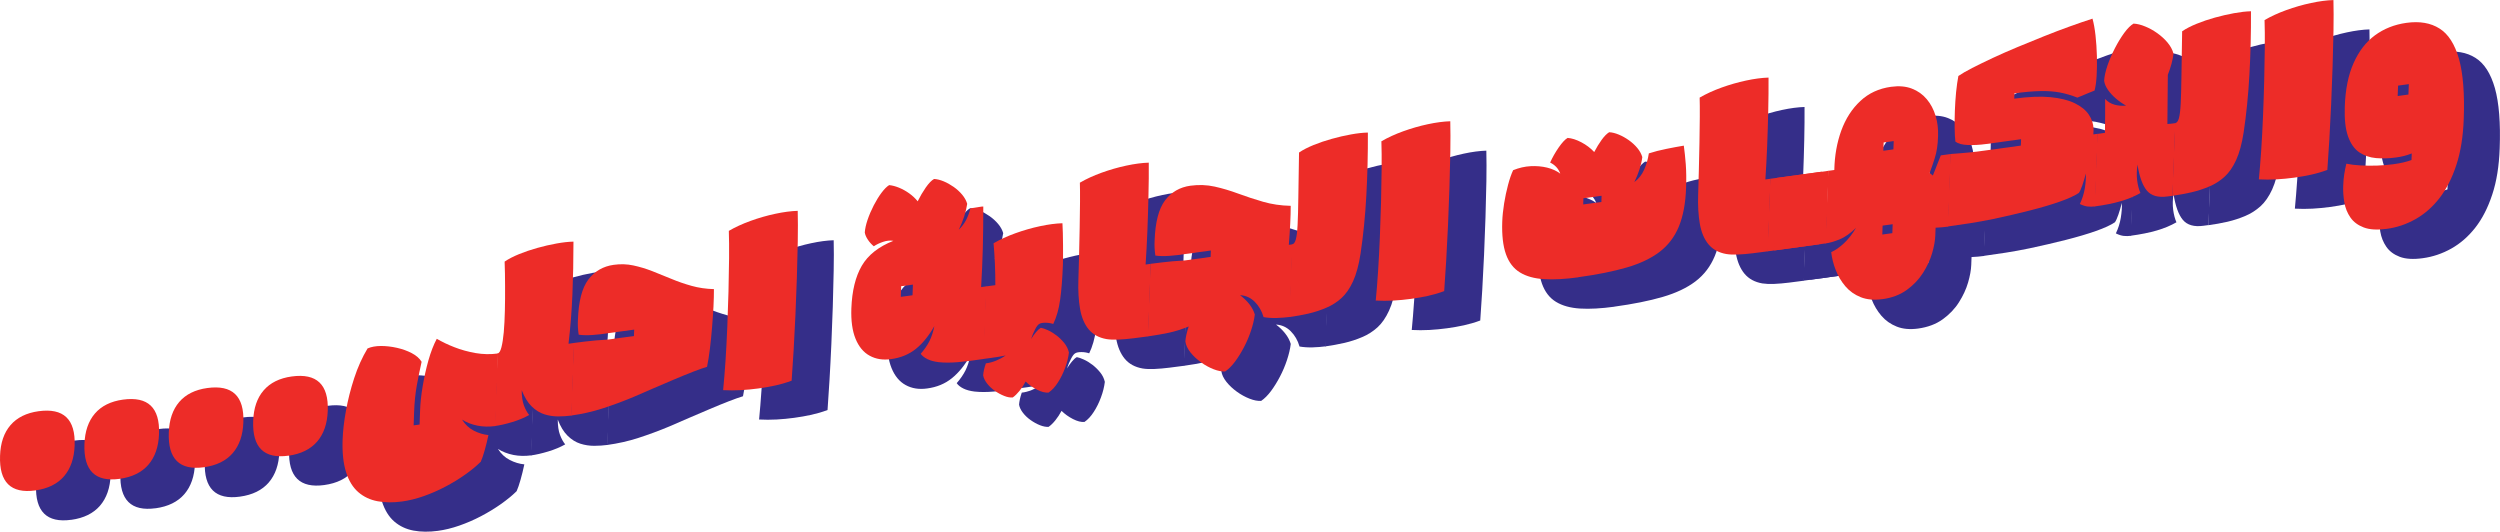 <svg width="1481" height="315" viewBox="0 0 1481 315" fill="none" xmlns="http://www.w3.org/2000/svg">
<g clip-path="url(#clip0_128_4900)">
<path d="M42.22 307.922C27.755 309.919 20.802 303.047 21.359 287.335C21.623 279.758 23.677 273.738 27.55 269.245C31.423 264.751 36.968 261.991 44.185 260.992C58.972 258.966 66.102 265.72 65.544 281.285C65.28 288.921 63.168 295.03 59.236 299.582C55.305 304.134 49.642 306.924 42.19 307.952L42.22 307.922Z" fill="#352E89"/>
<path d="M92.185 301.079C77.721 303.076 70.767 296.204 71.325 280.493C71.588 272.916 73.672 266.895 77.515 262.402C81.388 257.909 86.933 255.148 94.151 254.15C108.938 252.123 116.067 258.878 115.51 274.443C115.246 282.078 113.133 288.187 109.202 292.739C105.27 297.291 99.608 300.081 92.156 301.109L92.185 301.079Z" fill="#352E89"/>
<path d="M142.18 294.207C127.715 296.204 120.762 289.332 121.319 273.62C121.583 266.044 123.666 260.023 127.51 255.53C131.383 251.037 136.928 248.276 144.145 247.277C158.932 245.251 166.062 252.006 165.504 267.541C165.24 275.177 163.128 281.286 159.196 285.838C155.265 290.39 149.602 293.18 142.15 294.207H142.18Z" fill="#352E89"/>
<path d="M192.144 287.335C177.68 289.332 170.727 282.46 171.284 266.748C171.548 259.171 173.631 253.151 177.475 248.658C181.347 244.164 186.893 241.404 194.11 240.405C208.897 238.379 216.027 245.134 215.469 260.669C215.205 268.305 213.093 274.413 209.161 278.965C205.23 283.517 199.538 286.307 192.115 287.335H192.144Z" fill="#352E89"/>
<path d="M305.982 291.036C303.429 293.561 300.319 296.087 296.711 298.642C293.072 301.197 289.17 303.576 284.975 305.779C280.779 307.981 276.496 309.831 272.124 311.358C267.752 312.886 263.528 313.913 259.42 314.471C254.198 315.176 249.386 315.147 244.985 314.325C240.584 313.502 236.77 311.711 233.543 308.921C230.345 306.131 227.909 302.196 226.266 297.056C224.623 291.917 223.949 285.456 224.242 277.644C224.418 272.681 225.063 267.042 226.208 260.669C227.352 254.326 228.966 247.924 231.078 241.433C233.191 234.943 235.831 229.07 239 223.783C241.171 222.814 243.811 222.315 246.892 222.315C249.973 222.315 253.141 222.667 256.398 223.402C259.655 224.136 262.589 225.193 265.229 226.573C267.87 227.954 269.806 229.657 271.038 231.683C270.041 236.089 269.102 240.699 268.222 245.486C267.342 250.303 266.784 255.677 266.579 261.639L266.315 269.333L269.836 268.863L270.129 260.552C270.276 256.088 270.804 251.242 271.684 246.044C272.564 240.817 273.679 235.736 275.087 230.773C276.496 225.81 278.139 221.581 280.016 218.057C283.009 219.819 286.471 221.493 290.403 223.02C294.334 224.576 298.53 225.722 302.989 226.515C307.449 227.278 311.879 227.366 316.309 226.75L314.784 269.744C311.058 270.243 307.508 270.185 304.133 269.509C300.759 268.834 297.679 267.659 294.98 265.926C296.828 268.863 299.146 271.036 301.992 272.505C304.838 273.944 307.713 274.825 310.618 275.089C309.913 278.378 309.18 281.403 308.388 284.164C307.596 286.954 306.833 289.215 306.041 291.006L305.982 291.036Z" fill="#352E89"/>
<path d="M334.823 263.254C331.918 264.898 328.544 266.308 324.759 267.453C320.974 268.599 317.512 269.392 314.461 269.803L316.104 226.779C317.013 226.661 317.776 225.457 318.363 223.196C318.95 220.935 319.419 217.939 319.771 214.151C320.094 210.392 320.299 206.163 320.417 201.464C320.534 196.765 320.564 191.919 320.534 186.897C320.534 181.875 320.446 177.03 320.27 172.389C322.588 170.804 325.463 169.335 328.837 167.955C332.241 166.575 335.849 165.341 339.664 164.284C343.507 163.197 347.292 162.346 350.989 161.67C354.685 160.995 358.059 160.613 361.052 160.554C361.052 171.332 360.847 181.728 360.436 191.743C360.025 201.757 359.233 211.507 358.118 221.052L361.434 220.582L359.908 263.577C357.443 263.929 354.803 264.076 352.016 264.105C349.228 264.105 346.47 263.694 343.8 262.843C341.101 261.991 338.607 260.434 336.29 258.173C333.972 255.912 332.006 252.711 330.422 248.57C330.422 252.241 330.862 255.266 331.742 257.615C332.622 259.965 333.678 261.844 334.852 263.283L334.823 263.254Z" fill="#352E89"/>
<path d="M359.614 263.606L361.257 220.611C361.961 220.523 364.221 220.23 368.005 219.76C371.79 219.29 376.338 218.879 381.678 218.585L396.846 216.5L396.993 212.711L381.942 214.767C378.861 215.266 375.722 215.648 372.465 215.883C369.208 216.118 366.421 216.059 364.103 215.707C363.898 214.327 363.751 212.888 363.663 211.449C363.575 210.01 363.575 208.483 363.634 206.867C364.015 195.942 366.069 188.013 369.795 183.05C373.521 178.116 378.538 175.209 384.846 174.328C388.836 173.77 392.68 173.887 396.406 174.68C400.132 175.473 403.858 176.589 407.584 178.028C411.281 179.496 415.066 181.024 418.909 182.639C422.753 184.254 426.743 185.634 430.939 186.809C435.105 187.984 439.535 188.63 444.2 188.747C444.2 191.684 444.141 195.12 443.936 199.085C443.731 203.049 443.467 207.19 443.115 211.478C442.762 215.795 442.352 219.965 441.853 224.018C441.354 228.071 440.797 231.624 440.151 234.737C438.068 235.354 435.252 236.353 431.76 237.704C428.269 239.054 424.484 240.611 420.406 242.344C416.328 244.076 412.22 245.838 408.112 247.601C404.005 249.392 400.25 251.007 396.875 252.476C390.303 255.236 384.054 257.527 378.128 259.436C372.23 261.345 366.069 262.725 359.673 263.606H359.614Z" fill="#352E89"/>
<path d="M449.687 248.482C450.185 243.401 450.655 237.645 451.095 231.214C451.506 224.811 451.858 218.086 452.151 211.067C452.444 204.048 452.679 197.059 452.855 190.157C453.031 183.256 453.149 176.677 453.207 170.481C453.266 164.284 453.207 158.851 453.061 154.182C456.845 151.979 461.129 150.011 465.911 148.279C470.694 146.546 475.564 145.136 480.522 144.079C485.451 143.022 489.911 142.434 493.872 142.317C493.989 147.662 494.019 153.682 493.872 160.437C493.755 167.192 493.578 174.269 493.344 181.699C493.109 189.129 492.816 196.559 492.493 203.96C492.17 211.361 491.789 218.409 491.407 225.046C490.997 231.713 490.615 237.645 490.234 242.902C487.006 244.106 483.779 245.046 480.552 245.751C477.324 246.455 473.98 247.043 470.518 247.513C467.114 247.983 463.652 248.306 460.131 248.511C456.581 248.717 453.09 248.687 449.657 248.511L449.687 248.482Z" fill="#352E89"/>
<path d="M604.013 230.068C598.262 230.949 593.216 231.566 588.844 231.948C584.472 232.329 580.629 232.329 577.255 231.948C574.673 231.625 572.473 231.037 570.712 230.156C568.923 229.275 567.602 228.218 566.751 226.984C568.981 224.429 570.712 221.904 571.945 219.437C573.177 216.97 574.145 214.004 574.849 210.568C571.592 216.295 567.954 220.788 563.905 224.048C559.857 227.337 554.957 229.363 549.236 230.127C544.395 230.802 540.17 230.127 536.502 228.1C532.835 226.103 530.048 222.726 528.141 218.027C526.234 213.328 525.412 207.337 525.676 200.113C526.058 189.687 528.111 181.259 531.837 174.856C535.564 168.454 541.813 163.52 550.556 160.055C548.62 159.732 546.595 159.938 544.512 160.642C542.4 161.347 540.551 162.228 538.967 163.285C537.588 162.14 536.385 160.819 535.417 159.321C534.419 157.823 533.833 156.413 533.627 155.121C533.774 152.919 534.331 150.393 535.299 147.544C536.268 144.696 537.5 141.847 538.967 138.998C540.434 136.179 541.96 133.683 543.573 131.539C545.187 129.395 546.683 127.897 548.062 127.016C549.881 127.192 551.818 127.692 553.901 128.543C555.984 129.395 558.008 130.511 559.974 131.921C561.94 133.33 563.612 134.887 564.962 136.619C566.429 133.653 568.042 130.922 569.773 128.426C571.504 125.93 573.147 124.226 574.673 123.375C576.433 123.463 578.311 123.933 580.365 124.784C582.419 125.636 584.384 126.752 586.321 128.103C588.257 129.483 589.93 131.01 591.367 132.743C592.805 134.476 593.773 136.267 594.301 138.117C593.949 140.496 593.333 143.022 592.482 145.694C591.602 148.367 590.546 150.951 589.284 153.477C591.162 151.626 592.658 149.629 593.744 147.486C594.829 145.342 595.651 143.08 596.179 140.76C596.707 140.702 597.47 140.584 598.467 140.437C599.465 140.29 600.492 140.144 601.548 139.938C602.604 139.762 603.338 139.674 603.807 139.703C603.807 148.484 603.719 156.766 603.514 164.578C603.308 172.39 602.956 179.996 602.516 187.426L605.656 186.985L604.13 229.98L604.013 230.068ZM554.928 193.27L561.881 192.301L562.116 185.987L555.162 186.956L554.928 193.27Z" fill="#352E89"/>
<path d="M603.719 230.097L605.362 187.073L610.937 186.31C610.937 182.052 610.878 177.734 610.673 173.359C610.467 168.983 610.203 165.048 609.881 161.494C613.665 159.291 617.949 157.324 622.731 155.591C627.543 153.858 632.384 152.449 637.342 151.391C642.271 150.334 646.731 149.747 650.692 149.629C650.78 151.127 650.839 153.036 650.927 155.356C651.015 157.676 651.044 160.143 651.044 162.669C651.044 165.224 651.044 167.573 651.044 169.688C651.044 171.832 651.015 173.388 650.956 174.416C650.663 182.316 650.134 189.129 649.342 194.827C648.55 200.553 647.171 205.37 645.235 209.305C643.826 208.835 642.271 208.571 640.599 208.571C638.927 208.571 637.665 208.806 636.873 209.334C636.139 209.775 635.318 210.861 634.438 212.624C633.528 214.386 632.736 216.265 632.091 218.262C633.059 216.706 634.027 215.355 635.025 214.151C635.993 212.976 636.961 212.095 637.9 211.566C638.985 211.742 640.394 212.242 642.066 213.005C643.768 213.769 645.469 214.826 647.171 216.118C648.873 217.44 650.398 218.938 651.777 220.641C653.156 222.344 654.037 224.194 654.506 226.221C654.154 229.187 653.391 232.241 652.218 235.384C651.073 238.497 649.665 241.375 647.963 243.988C646.291 246.602 644.443 248.599 642.447 249.95C640.482 250.126 638.223 249.568 635.641 248.247C633.059 246.925 630.8 245.31 628.863 243.401C627.748 245.486 626.516 247.336 625.196 248.981C623.876 250.626 622.555 251.918 621.206 252.858C619.709 252.975 618.008 252.652 616.13 251.918C614.252 251.184 612.374 250.156 610.555 248.863C608.707 247.571 607.181 246.103 605.949 244.488C604.717 242.872 603.954 241.257 603.69 239.73C603.837 237.704 604.365 235.325 605.304 232.594C607.123 232.417 609.118 231.889 611.26 231.037C613.401 230.156 615.308 229.158 616.981 227.983L616.482 228.042C614.135 228.541 611.436 228.981 608.355 229.422L603.749 230.039L603.719 230.097Z" fill="#352E89"/>
<path d="M701.537 216.676C698.75 217.058 695.787 217.44 692.677 217.821C689.596 218.203 686.662 218.468 683.904 218.585C681.146 218.702 678.799 218.614 676.863 218.291C672.344 217.498 668.824 215.56 666.3 212.535C663.777 209.481 662.076 205.458 661.195 200.436C660.315 195.414 659.963 189.628 660.198 183.079C660.345 178.792 660.491 173.975 660.609 168.601C660.726 163.227 660.843 157.793 660.961 152.302C661.049 146.81 661.137 141.7 661.166 136.972C661.195 132.243 661.166 128.455 661.078 125.636C664.863 123.433 669.146 121.465 673.929 119.733C678.74 118 683.581 116.59 688.54 115.533C693.469 114.476 697.928 113.888 701.889 113.771C701.919 119.703 701.889 126.194 701.713 133.242C701.567 140.29 701.332 147.368 701.068 154.475C700.774 161.582 700.422 168.131 700.012 174.122L703.034 173.711L701.508 216.705L701.537 216.676Z" fill="#352E89"/>
<path d="M701.244 216.706L702.887 173.711C703.591 173.623 705.85 173.329 709.635 172.859C713.42 172.389 717.967 171.978 723.307 171.685L738.476 169.599L738.622 165.811L723.571 167.867C720.49 168.366 717.351 168.748 714.094 168.983C710.838 169.218 708.05 169.159 705.733 168.807C705.527 167.426 705.381 165.987 705.293 164.548C705.205 163.109 705.205 161.582 705.263 159.967C705.645 149.042 707.698 141.113 711.424 136.149C715.151 131.186 720.168 128.308 726.476 127.427C731.434 126.752 736.216 126.928 740.852 127.956C745.488 128.984 750.153 130.393 754.876 132.126C759.6 133.859 764.47 135.474 769.546 136.942C774.622 138.411 780.079 139.233 785.917 139.351C785.917 142.375 785.829 145.9 785.624 149.982C785.419 154.064 785.125 158.234 784.803 162.463L786.944 162.169L785.419 205.164C783.013 205.487 780.402 205.693 777.644 205.781C774.886 205.869 772.275 205.693 769.839 205.281C768.813 201.669 767.052 198.644 764.617 196.207C762.182 193.769 759.277 192.477 755.903 192.271C757.986 193.828 759.805 195.59 761.36 197.558C762.915 199.525 764.001 201.581 764.646 203.754C764.294 206.72 763.531 209.892 762.417 213.27C761.302 216.647 759.923 219.907 758.28 223.049C756.637 226.191 754.876 229.04 752.969 231.624C751.062 234.179 749.096 236.147 747.101 237.498C745.077 237.616 742.788 237.175 740.236 236.176C737.683 235.178 735.189 233.827 732.754 232.065C730.319 230.303 728.236 228.365 726.534 226.221C724.833 224.077 723.806 221.933 723.512 219.789C723.659 217.264 724.334 214.297 725.478 210.861C721.459 212.506 717.586 213.71 713.86 214.532C710.134 215.325 705.967 216.059 701.332 216.706H701.244Z" fill="#352E89"/>
<path d="M785.066 205.194L786.71 162.17C787.678 162.023 788.441 161.083 788.939 159.35C789.467 157.618 789.819 154.71 790.025 150.657C790.23 146.605 790.377 141.113 790.465 134.153C790.553 127.192 790.7 118.411 790.876 107.751C793.194 106.165 796.069 104.697 799.443 103.316C802.846 101.936 806.455 100.703 810.269 99.645C814.113 98.588 817.897 97.707 821.594 97.032C825.32 96.356 828.665 95.974 831.658 95.886C831.716 108.514 831.423 120.937 830.748 133.213C830.073 145.489 828.929 156.942 827.315 167.632C826.289 174.299 824.822 179.732 822.885 183.99C820.949 188.219 818.631 191.567 815.961 193.975C813.291 196.383 810.298 198.292 807.012 199.672C803.58 201.141 800.059 202.286 796.421 203.138C792.783 203.96 788.998 204.665 785.008 205.223L785.066 205.194Z" fill="#352E89"/>
<path d="M836.323 195.414C836.822 190.333 837.291 184.577 837.731 178.146C838.142 171.743 838.494 165.018 838.787 157.999C839.081 150.98 839.315 143.991 839.491 137.089C839.668 130.158 839.785 123.609 839.844 117.413C839.902 111.216 839.844 105.783 839.697 101.114C843.482 98.911 847.765 96.943 852.548 95.211C857.33 93.478 862.2 92.068 867.159 91.011C872.088 89.954 876.547 89.367 880.508 89.249C880.625 94.594 880.655 100.614 880.537 107.369C880.42 114.124 880.244 121.201 880.009 128.631C879.775 136.061 879.481 143.492 879.158 150.892C878.836 158.293 878.454 165.341 878.073 172.008C877.662 178.674 877.281 184.607 876.899 189.863C873.672 191.068 870.445 192.007 867.217 192.712C863.99 193.417 860.645 194.004 857.183 194.474C853.78 194.944 850.318 195.267 846.797 195.473C843.247 195.678 839.755 195.649 836.323 195.473V195.414Z" fill="#352E89"/>
<path d="M956.322 181.699C948.576 182.756 941.799 183.138 936.048 182.786C930.297 182.433 925.515 181.112 921.73 178.792C917.945 176.472 915.188 172.889 913.456 168.014C911.725 163.139 910.992 156.766 911.256 148.866C911.373 145.43 911.755 141.759 912.371 137.912C912.987 134.064 913.779 130.393 914.718 126.869C915.657 123.345 916.655 120.467 917.711 118.235C921.202 116.825 924.664 116.032 928.097 115.856C931.53 115.68 934.786 115.974 937.838 116.708C940.889 117.472 943.5 118.646 945.642 120.291C944.996 118.617 944.146 117.266 943.148 116.238C942.151 115.21 940.977 114.359 939.627 113.712C941.036 110.599 942.737 107.604 944.703 104.726C946.669 101.848 948.429 99.998 949.955 99.117C952.419 99.293 955.119 100.144 958.082 101.701C961.045 103.257 963.598 105.196 965.71 107.486C967.118 104.785 968.585 102.376 970.14 100.233C971.695 98.089 973.192 96.591 974.571 95.739C976.331 95.827 978.209 96.297 980.263 97.149C982.316 98.001 984.311 99.117 986.219 100.467C988.155 101.818 989.827 103.375 991.265 105.108C992.702 106.84 993.671 108.632 994.199 110.482C993.935 112.773 993.348 115.21 992.527 117.795C991.676 120.379 990.678 122.875 989.475 125.313C992.086 123.374 994.023 120.878 995.343 117.853C996.663 114.828 997.573 111.657 998.072 108.309C1001.21 107.281 1004.7 106.4 1008.49 105.636C1012.27 104.873 1015.7 104.227 1018.79 103.727C1019.25 107.017 1019.64 110.717 1019.96 114.799C1020.25 118.881 1020.34 123.551 1020.14 128.749C1019.81 137.912 1018.37 145.547 1015.85 151.656C1013.33 157.764 1009.54 162.757 1004.47 166.633C999.392 170.51 992.879 173.594 984.928 175.914C976.977 178.234 967.412 180.143 956.263 181.67L956.322 181.699ZM959.226 138.499L969.994 137.031L970.111 133.36L959.344 134.828L959.226 138.499Z" fill="#352E89"/>
<path d="M1068.69 166.281C1065.9 166.663 1062.94 167.045 1059.83 167.426C1056.72 167.808 1053.82 168.073 1051.03 168.19C1048.27 168.307 1045.92 168.19 1043.99 167.896C1039.47 167.103 1035.95 165.165 1033.43 162.14C1030.9 159.086 1029.2 155.063 1028.32 150.041C1027.44 145.019 1027.09 139.233 1027.32 132.684C1027.47 128.396 1027.62 123.58 1027.73 118.206C1027.85 112.832 1027.97 107.398 1028.09 101.907C1028.17 96.415 1028.26 91.305 1028.29 86.577C1028.32 81.848 1028.29 78.06 1028.2 75.241C1031.99 73.038 1036.27 71.07 1041.05 69.338C1045.87 67.605 1050.71 66.195 1055.66 65.138C1060.59 64.081 1065.05 63.493 1069.01 63.376C1069.04 69.308 1069.01 75.799 1068.84 82.847C1068.69 89.895 1068.46 96.973 1068.19 104.08C1067.9 111.187 1067.55 117.736 1067.14 123.727L1070.16 123.316L1068.63 166.31L1068.69 166.281Z" fill="#352E89"/>
<path d="M1068.4 166.31L1070.04 123.287L1100.55 119.087L1099.03 162.082L1068.43 166.281L1068.4 166.31Z" fill="#352E89"/>
<path d="M1072.42 165.752L1074.06 122.728L1104.57 118.529L1103.05 161.523L1072.45 165.723L1072.42 165.752Z" fill="#352E89"/>
<path d="M1136.38 194.621C1131.48 195.297 1127.22 194.915 1123.62 193.476C1120.01 192.037 1116.98 189.922 1114.55 187.074C1112.11 184.225 1110.21 181.024 1108.8 177.441C1107.39 173.858 1106.51 170.305 1106.1 166.751C1108.53 165.664 1111.06 163.932 1113.64 161.524C1116.22 159.115 1118.63 156.061 1120.83 152.331C1117.45 155.65 1114.2 157.911 1111.06 159.203C1107.89 160.466 1105.1 161.289 1102.7 161.612L1104.34 118.617L1107.95 118.118C1108.12 109.66 1109.5 101.877 1112.08 94.77C1114.67 87.693 1118.42 81.848 1123.38 77.238C1128.31 72.627 1134.35 69.837 1141.54 68.838C1146.24 68.192 1150.34 68.545 1153.86 69.896C1157.39 71.247 1160.32 73.332 1162.7 76.151C1165.07 78.97 1166.8 82.26 1167.95 86.048C1169.09 89.837 1169.56 93.801 1169.41 98.001C1169.33 100.761 1169.12 103.199 1168.8 105.225C1168.5 107.281 1168.01 109.396 1167.3 111.569C1166.6 113.742 1165.66 116.532 1164.43 119.88L1166.33 121.378L1171.03 109.425L1176.9 108.632L1175.37 151.627C1172.96 151.95 1170.47 152.185 1167.95 152.273C1167.95 152.948 1167.89 153.682 1167.86 154.475C1167.86 155.268 1167.8 156.09 1167.77 156.942C1167.65 159.967 1167.04 163.432 1165.89 167.368C1164.75 171.303 1162.93 175.209 1160.47 179.086C1158 182.991 1154.77 186.339 1150.81 189.188C1146.85 192.037 1142.04 193.828 1136.38 194.621ZM1136.41 156.355L1142.36 155.532L1142.54 150.246L1136.58 151.069L1136.41 156.355ZM1136.99 106.694L1142.95 105.871L1143.13 100.967L1137.17 101.789L1136.99 106.694Z" fill="#352E89"/>
<path d="M1175.11 151.656L1176.75 108.661C1177.45 108.573 1179.6 108.397 1183.15 108.162C1186.7 107.927 1191.13 107.428 1196.47 106.694L1218.47 103.669L1218.62 99.88L1197.87 102.729C1194.09 103.258 1190.51 103.434 1187.14 103.316C1183.76 103.199 1181.3 102.523 1179.71 101.319C1179.45 99.263 1179.3 96.62 1179.27 93.419C1179.21 90.218 1179.27 86.723 1179.39 82.994C1179.54 79.264 1179.77 75.593 1180.12 71.981C1180.48 68.368 1180.95 65.197 1181.47 62.436C1183.41 61.085 1186.14 59.499 1189.69 57.679C1193.24 55.858 1197.29 53.89 1201.86 51.746C1206.44 49.602 1211.34 47.459 1216.53 45.285C1221.73 43.112 1226.98 40.968 1232.29 38.854C1237.57 36.739 1242.68 34.801 1247.58 33.039C1252.47 31.277 1256.93 29.75 1260.92 28.457C1261.66 31.101 1262.27 34.419 1262.71 38.384C1263.15 42.349 1263.42 46.46 1263.54 50.748C1263.65 55.035 1263.57 59 1263.36 62.612C1263.13 66.254 1262.71 69.073 1262.13 71.07C1261.28 71.423 1260.02 71.951 1258.34 72.597C1256.67 73.244 1254.53 74.125 1251.98 75.241C1248.51 73.89 1245.08 72.862 1241.68 72.216C1238.25 71.57 1234.4 71.276 1230.12 71.364C1225.83 71.452 1220.7 71.893 1214.69 72.715L1214.57 75.857C1222.99 74.712 1230.12 74.418 1236.02 74.976C1241.91 75.534 1246.69 76.738 1250.45 78.588C1254.18 80.409 1256.93 82.641 1258.72 85.284C1260.51 87.927 1261.45 90.747 1261.54 93.742C1261.57 94.477 1261.54 95.593 1261.42 97.031L1263.98 96.679L1262.45 139.674C1261.01 139.879 1259.57 139.909 1258.17 139.762C1256.73 139.615 1255.17 139.116 1253.44 138.264C1254.85 135.327 1255.82 132.244 1256.35 129.072C1256.88 125.9 1257.11 122.934 1256.99 120.203C1256.32 122.817 1255.61 125.137 1254.91 127.192C1254.18 129.248 1253.53 130.746 1252.89 131.656C1250.42 133.33 1246.69 135.063 1241.65 136.825C1236.63 138.616 1230.7 140.349 1223.93 142.082C1217.15 143.815 1209.9 145.489 1202.19 147.133C1197.4 148.132 1192.8 148.954 1188.34 149.659C1183.88 150.364 1179.45 151.01 1175.08 151.597L1175.11 151.656Z" fill="#352E89"/>
<path d="M1262.16 139.703L1263.8 96.679L1268.29 96.062C1268.35 92.714 1268.38 89.366 1268.41 86.019C1268.41 82.671 1268.41 79.323 1268.41 75.975C1269.9 77.619 1271.75 78.735 1273.92 79.352C1276.12 79.969 1278.41 80.174 1280.82 79.91C1278.7 78.765 1276.74 77.384 1274.83 75.769C1272.95 74.154 1271.37 72.451 1270.11 70.63C1268.85 68.838 1268.08 67.047 1267.82 65.226C1267.97 62.524 1268.67 59.47 1269.84 56.034C1271.05 52.598 1272.51 49.221 1274.24 45.843C1275.98 42.466 1277.82 39.441 1279.76 36.798C1281.7 34.155 1283.54 32.334 1285.25 31.335C1287.39 31.453 1289.68 32.011 1292.14 33.039C1294.61 34.037 1296.98 35.359 1299.3 37.004C1301.62 38.648 1303.64 40.498 1305.37 42.554C1307.1 44.61 1308.31 46.812 1308.92 49.162C1308.45 52.98 1307.34 57.15 1305.55 61.672L1305.29 90.805C1306.14 90.776 1306.9 90.717 1307.57 90.629C1308.25 90.541 1309.07 90.424 1309.98 90.306L1308.34 133.33L1305.31 133.741C1299.77 134.505 1295.72 133.33 1293.14 130.276C1290.56 127.192 1288.71 122.053 1287.59 114.858C1287.09 118.294 1287.01 121.436 1287.39 124.285C1287.77 127.163 1288.42 129.63 1289.32 131.686C1285.89 133.653 1282.02 135.268 1277.71 136.531C1273.39 137.794 1268.2 138.851 1262.07 139.674L1262.16 139.703Z" fill="#352E89"/>
<path d="M1308.22 133.389L1309.86 90.365C1310.83 90.218 1311.59 89.278 1312.09 87.546C1312.59 85.813 1312.97 82.905 1313.18 78.853C1313.38 74.8 1313.53 69.308 1313.62 62.348C1313.71 55.388 1313.85 46.607 1314.03 35.946C1316.35 34.36 1319.22 32.892 1322.6 31.512C1326 30.131 1329.61 28.898 1333.42 27.841C1337.27 26.754 1341.02 25.902 1344.75 25.227C1348.47 24.551 1351.82 24.17 1354.81 24.111C1354.87 36.739 1354.58 49.162 1353.9 61.437C1353.23 73.713 1352.08 85.167 1350.47 95.857C1349.44 102.523 1347.97 107.956 1346.04 112.215C1344.1 116.443 1341.78 119.791 1339.11 122.2C1336.42 124.608 1333.45 126.517 1330.17 127.897C1326.73 129.365 1323.21 130.511 1319.57 131.362C1315.94 132.185 1312.15 132.89 1308.16 133.418L1308.22 133.389Z" fill="#352E89"/>
<path d="M1359.48 123.58C1359.97 118.499 1360.44 112.743 1360.88 106.312C1361.29 99.909 1361.65 93.184 1361.94 86.165C1362.23 79.146 1362.47 72.157 1362.64 65.255C1362.82 58.354 1362.94 51.776 1363 45.579C1363.06 39.382 1363 33.949 1362.85 29.28C1366.63 27.077 1370.92 25.109 1375.7 23.377C1380.51 21.644 1385.35 20.234 1390.31 19.177C1395.24 18.12 1399.7 17.532 1403.66 17.415C1403.78 22.76 1403.81 28.78 1403.69 35.535C1403.57 42.29 1403.4 49.367 1403.16 56.797C1402.93 64.228 1402.63 71.657 1402.31 79.058C1401.99 86.459 1401.61 93.507 1401.23 100.144C1400.81 106.811 1400.43 112.743 1400.05 118C1396.82 119.204 1393.6 120.144 1390.37 120.849C1387.14 121.554 1383.8 122.141 1380.34 122.611C1376.93 123.081 1373.47 123.404 1369.95 123.609C1366.4 123.815 1362.91 123.786 1359.48 123.609V123.58Z" fill="#352E89"/>
<path d="M1435.29 152.948C1429.63 153.741 1425.05 153.447 1421.59 152.126C1418.13 150.804 1415.49 148.837 1413.67 146.193C1411.85 143.55 1410.64 140.584 1410.09 137.266C1409.53 133.947 1409.29 130.746 1409.41 127.633C1409.5 124.931 1409.71 122.64 1410 120.79C1410.29 118.911 1410.7 116.767 1411.26 114.359C1413.7 114.858 1416.54 115.21 1419.74 115.387C1422.94 115.563 1426.25 115.592 1429.66 115.475C1433.06 115.328 1436.26 115.064 1439.28 114.652C1443.39 114.094 1446.91 113.272 1449.87 112.185C1449.93 110.746 1449.96 109.454 1450.02 108.28C1448.37 108.926 1446.85 109.425 1445.44 109.777C1444.03 110.13 1442.42 110.453 1440.6 110.688C1436.49 111.246 1432.59 111.363 1428.86 111.04C1425.14 110.717 1421.85 109.572 1418.95 107.633C1416.07 105.695 1413.84 102.553 1412.29 98.206C1410.73 93.86 1410.09 87.957 1410.35 80.468C1410.7 70.395 1412.43 61.819 1415.54 54.801C1418.65 47.782 1422.88 42.261 1428.19 38.325C1433.53 34.361 1439.75 31.894 1446.85 30.924C1454.68 29.838 1461.2 30.954 1466.45 34.272C1471.7 37.562 1475.51 43.553 1477.98 52.216C1480.41 60.88 1481.38 72.774 1480.82 87.898C1480.44 98.324 1479.01 107.428 1476.42 115.21C1473.87 122.993 1470.53 129.542 1466.39 134.828C1462.25 140.114 1457.5 144.255 1452.16 147.251C1446.82 150.246 1441.19 152.155 1435.26 152.948H1435.29ZM1441.71 74.272L1448.08 73.391L1448.32 67.223L1441.95 68.104L1441.71 74.272Z" fill="#352E89"/>
<path d="M20.89 290.536C6.425 292.533 -0.528 285.661 0.029 269.95C0.293 262.373 2.347 256.352 6.22 251.859C10.093 247.366 15.638 244.605 22.855 243.607C37.643 241.58 44.772 248.335 44.215 263.87C43.951 271.506 41.838 277.615 37.907 282.167C33.975 286.719 28.313 289.509 20.86 290.536H20.89Z" fill="#ED2C28"/>
<path d="M70.884 283.664C56.42 285.661 49.466 278.789 50.024 263.078C50.288 255.501 52.371 249.48 56.214 244.987C60.087 240.494 65.632 237.733 72.85 236.735C87.637 234.708 94.766 241.463 94.209 256.998C93.945 264.634 91.832 270.743 87.901 275.295C83.969 279.847 78.307 282.637 70.855 283.664H70.884Z" fill="#ED2C28"/>
<path d="M120.849 276.792C106.385 278.789 99.432 271.917 99.989 256.205C100.253 248.629 102.336 242.608 106.18 238.115C110.052 233.622 115.598 230.861 122.815 229.862C137.602 227.836 144.732 234.591 144.174 250.126C143.91 257.762 141.798 263.87 137.866 268.422C133.935 272.975 128.272 275.764 120.82 276.792H120.849Z" fill="#ED2C28"/>
<path d="M170.844 269.949C156.38 271.947 149.426 265.074 149.984 249.363C150.248 241.786 152.301 235.765 156.174 231.272C160.047 226.779 165.592 224.018 172.81 223.02C187.597 220.993 194.726 227.748 194.169 243.313C193.905 250.948 191.792 257.057 187.861 261.609C183.929 266.161 178.238 268.951 170.815 269.979L170.844 269.949Z" fill="#ED2C28"/>
<path d="M284.681 273.65C282.129 276.176 279.048 278.701 275.41 281.256C271.772 283.811 267.87 286.19 263.674 288.393C259.479 290.595 255.195 292.445 250.824 293.973C246.452 295.5 242.198 296.528 238.12 297.086C232.897 297.79 228.085 297.761 223.684 296.939C219.284 296.116 215.469 294.325 212.242 291.535C209.044 288.745 206.609 284.81 204.995 279.67C203.382 274.531 202.677 268.07 202.971 260.258C203.147 255.295 203.792 249.656 204.937 243.313C206.081 236.97 207.694 230.567 209.807 224.077C211.919 217.587 214.56 211.713 217.729 206.427C219.9 205.458 222.54 204.988 225.621 204.959C228.702 204.959 231.87 205.311 235.127 206.045C238.384 206.779 241.318 207.837 243.958 209.217C246.599 210.597 248.535 212.301 249.767 214.327C248.77 218.732 247.831 223.343 246.951 228.13C246.07 232.946 245.513 238.32 245.308 244.282L245.044 251.977L248.564 251.507L248.858 243.196C249.004 238.732 249.533 233.886 250.413 228.688C251.293 223.46 252.408 218.38 253.816 213.416C255.224 208.453 256.867 204.224 258.745 200.7C261.738 202.462 265.2 204.136 269.131 205.663C273.063 207.22 277.258 208.365 281.718 209.158C286.178 209.922 290.608 210.01 295.038 209.393L293.512 252.388C289.786 252.887 286.236 252.828 282.862 252.153C279.488 251.477 276.437 250.303 273.708 248.57C275.557 251.507 277.875 253.68 280.72 255.148C283.566 256.587 286.442 257.468 289.346 257.733C288.642 261.022 287.909 264.047 287.116 266.807C286.324 269.597 285.561 271.859 284.769 273.65H284.681Z" fill="#ED2C28"/>
<path d="M313.492 245.839C310.588 247.483 307.214 248.893 303.429 250.038C299.615 251.184 296.182 251.977 293.131 252.388L294.774 209.364C295.683 209.246 296.446 208.042 297.033 205.781C297.62 203.52 298.089 200.524 298.441 196.736C298.764 192.976 298.969 188.747 299.087 184.049C299.204 179.35 299.233 174.504 299.204 169.482C299.204 164.46 299.116 159.615 298.94 154.974C301.258 153.389 304.133 151.92 307.507 150.54C310.911 149.16 314.519 147.926 318.333 146.869C322.177 145.782 325.932 144.931 329.659 144.255C333.385 143.58 336.729 143.198 339.722 143.139C339.722 153.917 339.517 164.313 339.106 174.328C338.695 184.342 337.903 194.092 336.788 203.637L340.103 203.167L338.578 246.162C336.113 246.514 333.473 246.661 330.685 246.69C327.898 246.69 325.14 246.279 322.47 245.428C319.771 244.576 317.277 243.019 314.959 240.758C312.642 238.497 310.676 235.266 309.062 231.155C309.062 234.826 309.502 237.851 310.382 240.2C311.263 242.549 312.319 244.429 313.492 245.868V245.839Z" fill="#ED2C28"/>
<path d="M338.314 246.191L339.957 203.167C340.661 203.079 342.92 202.785 346.705 202.315C350.49 201.846 355.037 201.434 360.377 201.141L375.546 199.056L375.693 195.267L360.641 197.323C357.561 197.822 354.421 198.204 351.165 198.439C347.908 198.674 345.121 198.615 342.803 198.263C342.598 196.882 342.451 195.443 342.363 194.004C342.275 192.565 342.275 191.038 342.363 189.423C342.744 178.498 344.798 170.569 348.524 165.606C352.25 160.672 357.267 157.764 363.575 156.883C367.565 156.325 371.409 156.443 375.135 157.236C378.861 158.029 382.587 159.145 386.313 160.584C390.01 162.052 393.795 163.579 397.638 165.165C401.482 166.78 405.472 168.161 409.668 169.335C413.834 170.51 418.264 171.156 422.929 171.274C422.929 174.21 422.87 177.646 422.665 181.611C422.46 185.576 422.166 189.717 421.814 194.034C421.462 198.351 421.051 202.521 420.553 206.574C420.054 210.627 419.496 214.18 418.851 217.293C416.768 217.91 413.951 218.908 410.46 220.259C406.968 221.61 403.184 223.167 399.105 224.899C395.027 226.632 390.92 228.394 386.812 230.156C382.705 231.948 378.949 233.563 375.575 235.031C369.003 237.792 362.754 240.083 356.827 241.991C350.93 243.9 344.769 245.281 338.373 246.162L338.314 246.191Z" fill="#ED2C28"/>
<path d="M428.386 231.066C428.885 225.986 429.354 220.23 429.795 213.798C430.205 207.396 430.557 200.671 430.851 193.652C431.144 186.633 431.379 179.643 431.555 172.742C431.731 165.84 431.848 159.262 431.907 153.065C431.966 146.869 431.907 141.435 431.76 136.766C435.545 134.563 439.829 132.596 444.611 130.863C449.393 129.13 454.264 127.721 459.222 126.663C464.151 125.606 468.611 125.019 472.572 124.901C472.689 130.246 472.718 136.267 472.601 143.021C472.484 149.776 472.307 156.854 472.073 164.284C471.838 171.714 471.545 179.144 471.222 186.545C470.899 193.945 470.518 200.994 470.136 207.66C469.726 214.327 469.344 220.259 468.963 225.516C465.735 226.72 462.508 227.66 459.281 228.364C456.053 229.069 452.709 229.657 449.247 230.127C445.843 230.596 442.381 230.919 438.86 231.125C435.31 231.331 431.819 231.301 428.386 231.125V231.066Z" fill="#ED2C28"/>
<path d="M582.712 212.653C576.961 213.534 571.915 214.151 567.543 214.532C563.172 214.914 559.328 214.914 555.954 214.532C553.372 214.209 551.172 213.622 549.412 212.741C547.622 211.86 546.302 210.803 545.421 209.599C547.651 207.044 549.382 204.518 550.614 202.051C551.847 199.584 552.815 196.618 553.519 193.182C550.262 198.909 546.624 203.402 542.575 206.662C538.527 209.922 533.627 211.948 527.906 212.741C523.094 213.416 518.84 212.741 515.172 210.715C511.505 208.718 508.718 205.34 506.811 200.641C504.904 195.943 504.082 189.952 504.346 182.727C504.727 172.301 506.781 163.902 510.507 157.471C514.233 151.068 520.483 146.135 529.226 142.669C527.29 142.346 525.265 142.552 523.182 143.257C521.07 143.961 519.221 144.842 517.637 145.9C516.258 144.754 515.055 143.433 514.087 141.935C513.089 140.437 512.502 139.028 512.297 137.735C512.444 135.533 513.001 133.007 513.969 130.158C514.938 127.31 516.17 124.461 517.637 121.612C519.104 118.793 520.629 116.297 522.243 114.153C523.857 112.009 525.353 110.511 526.732 109.66C528.551 109.836 530.488 110.335 532.571 111.187C534.654 112.038 536.678 113.154 538.644 114.564C540.61 115.974 542.253 117.53 543.632 119.263C545.099 116.297 546.712 113.566 548.443 111.069C550.204 108.573 551.817 106.87 553.343 106.018C555.074 106.106 556.981 106.576 559.035 107.428C561.089 108.279 563.054 109.395 564.991 110.746C566.927 112.127 568.6 113.654 570.037 115.386C571.475 117.119 572.443 118.911 572.971 120.761C572.619 123.14 572.032 125.665 571.152 128.338C570.272 131.01 569.216 133.595 567.954 136.12C569.832 134.27 571.328 132.273 572.414 130.129C573.499 127.985 574.321 125.724 574.849 123.404C575.377 123.345 576.14 123.228 577.167 123.081C578.164 122.934 579.191 122.787 580.247 122.582C581.304 122.405 582.037 122.317 582.506 122.347C582.506 131.128 582.418 139.409 582.213 147.221C582.008 155.033 581.656 162.639 581.216 170.069L584.355 169.629L582.829 212.624L582.712 212.653ZM533.627 175.855L540.58 174.915L540.815 168.601L533.862 169.541L533.627 175.855Z" fill="#ED2C28"/>
<path d="M582.419 212.682L584.062 169.688L589.636 168.924C589.636 164.666 589.578 160.349 589.372 155.973C589.167 151.597 588.903 147.662 588.58 144.108C592.365 141.906 596.649 139.938 601.431 138.205C606.243 136.473 611.084 135.063 616.042 134.006C620.971 132.948 625.431 132.361 629.392 132.244C629.48 133.741 629.538 135.65 629.626 137.97C629.714 140.29 629.744 142.757 629.744 145.283C629.744 147.838 629.744 150.187 629.744 152.302C629.744 154.446 629.714 156.002 629.656 157.03C629.362 164.93 628.834 171.743 628.042 177.441C627.25 183.168 625.871 187.984 623.934 191.919C622.526 191.449 620.971 191.185 619.299 191.185C617.597 191.185 616.365 191.42 615.573 191.949C614.839 192.389 614.018 193.476 613.137 195.238C612.228 197 611.436 198.879 610.79 200.876C611.758 199.32 612.727 197.969 613.724 196.765C614.692 195.59 615.661 194.739 616.6 194.181C617.685 194.357 619.093 194.856 620.795 195.62C622.497 196.383 624.198 197.44 625.9 198.733C627.602 200.054 629.127 201.552 630.506 203.255C631.885 204.959 632.766 206.809 633.235 208.835C632.883 211.801 632.12 214.856 630.947 217.998C629.773 221.14 628.394 223.989 626.692 226.603C625.02 229.216 623.172 231.213 621.176 232.564C619.24 232.741 616.952 232.183 614.37 230.861C611.788 229.539 609.529 227.924 607.592 226.015C606.477 228.1 605.274 229.951 603.925 231.595C602.575 233.24 601.284 234.532 599.935 235.472C598.438 235.589 596.737 235.296 594.859 234.532C592.981 233.798 591.103 232.77 589.284 231.478C587.465 230.186 585.91 228.717 584.678 227.102C583.446 225.487 582.683 223.871 582.419 222.344C582.566 220.318 583.094 217.939 584.033 215.237C585.852 215.061 587.847 214.533 589.989 213.681C592.13 212.8 594.037 211.772 595.71 210.627L595.211 210.685C592.864 211.185 590.165 211.625 587.084 212.036L582.478 212.653L582.419 212.682Z" fill="#ED2C28"/>
<path d="M680.207 199.261C677.42 199.643 674.457 200.025 671.347 200.406C668.237 200.788 665.332 201.052 662.545 201.17C659.758 201.287 657.44 201.199 655.503 200.876C650.985 200.083 647.464 198.145 644.941 195.12C642.418 192.066 640.716 188.043 639.836 183.021C638.956 177.999 638.604 172.213 638.838 165.664C638.985 161.376 639.132 156.56 639.249 151.186C639.367 145.811 639.484 140.378 639.601 134.887C639.689 129.395 639.777 124.285 639.807 119.557C639.836 114.828 639.807 111.04 639.719 108.221C643.503 106.018 647.787 104.05 652.569 102.318C657.381 100.585 662.222 99.175 667.18 98.118C672.109 97.061 676.569 96.473 680.53 96.356C680.589 102.288 680.53 108.779 680.354 115.827C680.207 122.875 679.972 129.953 679.708 137.06C679.415 144.167 679.063 150.716 678.652 156.707L681.674 156.296L680.149 199.29L680.207 199.261Z" fill="#ED2C28"/>
<path d="M679.943 199.32L681.586 156.296C682.291 156.208 684.55 155.914 688.334 155.444C692.119 154.974 696.667 154.563 702.007 154.27L717.175 152.184L717.322 148.396L702.271 150.452C699.19 150.951 696.051 151.333 692.794 151.568C689.537 151.803 686.75 151.744 684.432 151.391C684.227 150.011 684.08 148.572 683.992 147.133C683.904 145.694 683.904 144.167 683.992 142.552C684.374 131.627 686.427 123.698 690.153 118.734C693.88 113.801 698.897 110.893 705.205 110.012C710.163 109.337 714.945 109.513 719.581 110.541C724.217 111.569 728.882 112.978 733.576 114.711C738.3 116.444 743.17 118.059 748.246 119.527C753.321 120.996 758.779 121.818 764.617 121.936C764.617 124.96 764.529 128.485 764.324 132.567C764.118 136.649 763.825 140.819 763.502 145.048L765.644 144.754L764.118 187.749C761.713 188.072 759.131 188.278 756.343 188.366C753.556 188.454 750.974 188.278 748.539 187.866C747.512 184.254 745.752 181.229 743.317 178.792C740.882 176.354 737.977 175.062 734.603 174.856C736.686 176.413 738.505 178.175 740.06 180.113C741.615 182.081 742.701 184.137 743.346 186.31C742.994 189.276 742.231 192.448 741.116 195.825C740.001 199.202 738.622 202.462 736.979 205.605C735.336 208.747 733.576 211.596 731.669 214.18C729.762 216.735 727.796 218.703 725.801 220.054C723.777 220.171 721.488 219.731 718.936 218.732C716.383 217.734 713.889 216.383 711.454 214.621C709.019 212.858 706.936 210.92 705.234 208.776C703.532 206.632 702.535 204.489 702.212 202.345C702.359 199.819 703.034 196.853 704.178 193.417C700.158 195.062 696.285 196.266 692.559 197.088C688.833 197.881 684.667 198.615 680.031 199.261L679.943 199.32Z" fill="#ED2C28"/>
<path d="M763.737 187.808L765.38 144.784C766.348 144.666 767.111 143.697 767.61 141.964C768.108 140.232 768.49 137.324 768.695 133.272C768.901 129.219 769.047 123.727 769.135 116.767C769.223 109.807 769.37 101.026 769.546 90.365C771.864 88.779 774.739 87.311 778.113 85.93C781.517 84.55 785.125 83.317 788.939 82.26C792.783 81.173 796.538 80.321 800.265 79.646C803.991 78.97 807.335 78.588 810.328 78.53C810.387 91.158 810.093 103.581 809.419 115.856C808.744 128.132 807.599 139.586 805.986 150.276C804.959 156.942 803.492 162.375 801.556 166.633C799.619 170.862 797.301 174.21 794.631 176.619C791.961 179.027 788.969 180.936 785.683 182.316C782.25 183.784 778.729 184.93 775.091 185.781C771.453 186.604 767.668 187.308 763.678 187.837L763.737 187.808Z" fill="#ED2C28"/>
<path d="M814.993 177.999C815.492 172.918 815.961 167.162 816.372 160.731C816.783 154.328 817.135 147.603 817.428 140.584C817.722 133.565 817.956 126.576 818.133 119.674C818.309 112.743 818.426 106.194 818.485 99.998C818.543 93.801 818.485 88.368 818.338 83.699C822.123 81.496 826.406 79.528 831.189 77.796C836 76.063 840.841 74.653 845.8 73.596C850.729 72.539 855.188 71.951 859.149 71.834C859.266 77.179 859.296 83.199 859.178 89.954C859.061 96.709 858.885 103.786 858.65 111.246C858.416 118.676 858.122 126.106 857.8 133.507C857.477 140.907 857.095 147.956 856.714 154.593C856.333 161.259 855.922 167.221 855.54 172.448C852.313 173.652 849.086 174.592 845.858 175.297C842.631 176.002 839.286 176.589 835.824 177.059C832.421 177.529 828.959 177.852 825.438 178.058C821.888 178.263 818.397 178.234 814.993 178.058V177.999Z" fill="#ED2C28"/>
<path d="M934.992 164.284C927.246 165.341 920.469 165.723 914.718 165.371C908.968 165.018 904.185 163.697 900.401 161.377C896.616 159.057 893.858 155.474 892.127 150.599C890.396 145.724 889.662 139.351 889.926 131.451C890.044 128.015 890.425 124.344 891.041 120.497C891.657 116.649 892.45 112.978 893.388 109.454C894.327 105.93 895.325 103.052 896.381 100.82C899.872 99.41 903.335 98.617 906.767 98.441C910.2 98.265 913.457 98.559 916.508 99.293C919.559 100.056 922.171 101.231 924.312 102.876C923.667 101.202 922.845 99.851 921.818 98.823C920.821 97.795 919.647 96.944 918.298 96.297C919.706 93.184 921.408 90.189 923.403 87.311C925.398 84.462 927.129 82.583 928.655 81.701C931.119 81.878 933.818 82.729 936.782 84.286C939.745 85.842 942.298 87.781 944.41 90.071C945.818 87.37 947.285 84.961 948.84 82.817C950.395 80.674 951.891 79.176 953.27 78.324C955.031 78.412 956.909 78.882 958.962 79.734C961.016 80.585 963.011 81.701 964.918 83.052C966.855 84.433 968.527 85.96 969.965 87.693C971.402 89.425 972.37 91.217 972.899 93.067C972.635 95.358 972.048 97.795 971.226 100.38C970.375 102.964 969.378 105.46 968.175 107.868C970.786 105.93 972.723 103.434 974.043 100.409C975.363 97.384 976.273 94.212 976.771 90.864C979.911 89.836 983.402 88.955 987.187 88.192C990.972 87.428 994.404 86.782 997.485 86.283C997.955 89.572 998.336 93.272 998.659 97.355C998.952 101.437 999.04 106.106 998.835 111.304C998.512 120.467 997.074 128.103 994.551 134.211C992.028 140.32 988.243 145.312 983.167 149.189C978.092 153.065 971.578 156.149 963.627 158.469C955.676 160.789 946.112 162.698 934.963 164.225L934.992 164.284ZM937.897 121.113L948.664 119.645L948.782 115.974L938.014 117.442L937.897 121.113Z" fill="#ED2C28"/>
<path d="M1047.36 148.866C1044.57 149.247 1041.61 149.629 1038.5 150.011C1035.39 150.393 1032.49 150.657 1029.7 150.774C1026.94 150.892 1024.59 150.804 1022.66 150.481C1018.14 149.688 1014.62 147.75 1012.1 144.725C1009.57 141.67 1007.87 137.647 1006.99 132.625C1006.11 127.603 1005.76 121.818 1005.99 115.269C1006.14 110.981 1006.29 106.165 1006.4 100.79C1006.52 95.416 1006.64 89.983 1006.76 84.491C1006.84 78.999 1006.93 73.889 1006.96 69.161C1006.99 64.433 1006.96 60.644 1006.87 57.825C1010.66 55.623 1014.94 53.655 1019.72 51.922C1024.54 50.189 1029.38 48.78 1034.34 47.722C1039.26 46.665 1043.72 46.078 1047.68 45.96C1047.71 51.893 1047.68 58.383 1047.51 65.431C1047.36 72.48 1047.13 79.557 1046.86 86.664C1046.57 93.771 1046.22 100.32 1045.81 106.311L1048.83 105.9L1047.3 148.895L1047.36 148.866Z" fill="#ED2C28"/>
<path d="M1047.07 148.895L1048.71 105.901L1079.22 101.701L1077.7 144.696L1047.1 148.895H1047.07Z" fill="#ED2C28"/>
<path d="M1051.09 148.367L1052.73 105.372L1083.24 101.172L1081.72 144.167L1051.12 148.367H1051.09Z" fill="#ED2C28"/>
<path d="M1115.08 177.206C1110.18 177.881 1105.92 177.499 1102.31 176.06C1098.71 174.621 1095.68 172.507 1093.25 169.658C1090.81 166.809 1088.91 163.608 1087.5 160.025C1086.09 156.442 1085.21 152.889 1084.8 149.365C1087.23 148.278 1089.76 146.546 1092.34 144.137C1094.92 141.729 1097.33 138.675 1099.53 134.945C1096.15 138.264 1092.9 140.525 1089.76 141.817C1086.59 143.08 1083.8 143.902 1081.4 144.225L1083.04 101.201L1086.65 100.702C1086.82 92.244 1088.2 84.462 1090.78 77.355C1093.37 70.277 1097.12 64.433 1102.08 59.822C1107.01 55.211 1113.05 52.421 1120.24 51.423C1124.94 50.777 1129.04 51.129 1132.56 52.48C1136.08 53.831 1139.02 55.916 1141.39 58.736C1143.77 61.555 1145.5 64.844 1146.65 68.632C1147.79 72.421 1148.26 76.386 1148.11 80.615C1148.03 83.375 1147.82 85.813 1147.5 87.839C1147.2 89.895 1146.71 92.009 1146 94.183C1145.3 96.356 1144.36 99.146 1143.13 102.494L1145.03 103.991L1149.73 92.039L1155.6 91.246L1154.07 134.24C1151.66 134.563 1149.17 134.798 1146.65 134.886C1146.65 135.562 1146.59 136.296 1146.56 137.089C1146.56 137.882 1146.5 138.704 1146.47 139.556C1146.35 142.581 1145.74 146.046 1144.59 149.982C1143.45 153.917 1141.63 157.823 1139.17 161.699C1136.7 165.576 1133.47 168.953 1129.51 171.802C1125.55 174.651 1120.74 176.471 1115.08 177.235V177.206ZM1115.08 138.939L1121.03 138.117L1121.21 132.831L1115.25 133.653L1115.08 138.939ZM1115.69 89.308L1121.65 88.485L1121.83 83.581L1115.87 84.403L1115.69 89.308Z" fill="#ED2C28"/>
<path d="M1153.78 134.27L1155.42 91.246C1156.12 91.158 1158.27 90.982 1161.82 90.747C1165.37 90.512 1169.8 90.013 1175.14 89.278L1197.14 86.254L1197.29 82.465L1176.54 85.314C1172.76 85.843 1169.18 86.019 1165.81 85.901C1162.43 85.784 1159.97 85.108 1158.38 83.904C1158.12 81.849 1157.97 79.205 1157.94 76.004C1157.88 72.803 1157.94 69.308 1158.06 65.579C1158.21 61.849 1158.44 58.178 1158.79 54.566C1159.15 50.953 1159.62 47.782 1160.14 45.021C1162.08 43.67 1164.81 42.084 1168.36 40.264C1171.91 38.443 1175.96 36.475 1180.53 34.331C1185.11 32.187 1190.01 30.044 1195.2 27.87C1200.4 25.697 1205.65 23.553 1210.96 21.439C1216.24 19.324 1221.35 17.386 1226.25 15.624C1231.14 13.862 1235.6 12.335 1239.59 11.043C1240.33 13.686 1240.94 17.004 1241.38 20.969C1241.82 24.933 1242.09 29.045 1242.21 33.333C1242.32 37.62 1242.24 41.585 1242.03 45.197C1241.79 48.839 1241.38 51.658 1240.8 53.655C1239.95 54.008 1238.68 54.536 1237.01 55.182C1235.34 55.828 1233.2 56.709 1230.65 57.825C1227.18 56.475 1223.75 55.447 1220.35 54.801C1216.92 54.154 1213.07 53.861 1208.79 53.949C1204.5 54.037 1199.37 54.478 1193.36 55.3L1193.24 58.442C1201.66 57.297 1208.79 57.003 1214.69 57.561C1220.55 58.149 1225.36 59.323 1229.12 61.173C1232.85 62.994 1235.6 65.226 1237.39 67.869C1239.18 70.513 1240.12 73.332 1240.21 76.327C1240.24 77.061 1240.21 78.177 1240.09 79.617L1242.65 79.264L1241.12 122.259C1239.68 122.464 1238.24 122.494 1236.84 122.347C1235.4 122.2 1233.84 121.701 1232.11 120.849C1233.52 117.883 1234.49 114.829 1235.02 111.657C1235.55 108.485 1235.78 105.519 1235.66 102.788C1234.99 105.402 1234.28 107.722 1233.58 109.777C1232.85 111.833 1232.2 113.331 1231.56 114.241C1229.09 115.915 1225.36 117.648 1220.32 119.41C1215.3 121.201 1209.37 122.934 1202.6 124.667C1195.82 126.4 1188.57 128.074 1180.86 129.718C1176.07 130.717 1171.47 131.539 1167.01 132.244C1162.55 132.949 1158.12 133.595 1153.75 134.182L1153.78 134.27Z" fill="#ED2C28"/>
<path d="M1240.83 122.317L1242.47 79.323L1246.96 78.706C1247.02 75.358 1247.05 72.01 1247.08 68.662C1247.08 65.314 1247.08 61.966 1247.08 58.618C1248.57 60.263 1250.42 61.379 1252.59 61.995C1254.79 62.612 1257.08 62.818 1259.49 62.553C1257.37 61.408 1255.41 60.028 1253.5 58.413C1251.62 56.797 1250.04 55.094 1248.78 53.273C1247.52 51.482 1246.75 49.69 1246.49 47.87C1246.64 45.168 1247.34 42.113 1248.51 38.677C1249.72 35.241 1251.18 31.864 1252.91 28.487C1254.65 25.109 1256.49 22.114 1258.43 19.441C1260.37 16.798 1262.22 14.977 1263.92 13.979C1266.06 14.097 1268.35 14.655 1270.81 15.682C1273.28 16.681 1275.65 18.002 1277.97 19.647C1280.29 21.292 1282.31 23.142 1284.04 25.198C1285.77 27.253 1286.98 29.456 1287.59 31.805C1287.12 35.623 1286.01 39.793 1284.22 44.316L1283.96 73.449C1284.81 73.42 1285.57 73.361 1286.24 73.273C1286.92 73.185 1287.74 73.067 1288.65 72.95L1287.01 115.974L1283.99 116.385C1278.44 117.148 1274.39 115.974 1271.81 112.919C1269.23 109.836 1267.38 104.696 1266.26 97.501C1265.77 100.937 1265.68 104.05 1266.06 106.928C1266.44 109.806 1267.09 112.273 1268 114.329C1264.56 116.297 1260.69 117.912 1256.38 119.175C1252.09 120.438 1246.87 121.495 1240.74 122.317H1240.83Z" fill="#ED2C28"/>
<path d="M1286.89 115.974L1288.53 72.95C1289.5 72.803 1290.26 71.863 1290.76 70.13C1291.26 68.398 1291.64 65.49 1291.85 61.438C1292.05 57.385 1292.2 51.893 1292.29 44.933C1292.38 37.973 1292.52 29.192 1292.7 18.531C1295.02 16.945 1297.89 15.477 1301.27 14.097C1304.67 12.716 1308.28 11.483 1312.09 10.426C1315.94 9.368 1319.69 8.487 1323.42 7.812C1327.14 7.136 1330.49 6.755 1333.48 6.667C1333.54 19.295 1333.25 31.717 1332.57 43.993C1331.9 56.269 1330.75 67.722 1329.14 78.412C1328.11 85.079 1326.64 90.512 1324.71 94.77C1322.77 98.999 1320.45 102.347 1317.78 104.755C1315.08 107.163 1312.12 109.072 1308.84 110.453C1305.4 111.921 1301.88 113.066 1298.24 113.918C1294.61 114.74 1290.82 115.445 1286.83 116.003L1286.89 115.974Z" fill="#ED2C28"/>
<path d="M1338.15 106.194C1338.64 101.114 1339.11 95.358 1339.55 88.926C1339.97 82.524 1340.32 75.799 1340.61 68.779C1340.9 61.761 1341.14 54.771 1341.31 47.87C1341.49 40.968 1341.61 34.39 1341.67 28.193C1341.73 21.997 1341.67 16.563 1341.52 11.894C1345.3 9.691 1349.59 7.724 1354.37 5.991C1359.18 4.258 1364.02 2.849 1368.98 1.791C1373.91 0.734 1378.37 0.147 1382.33 0.029C1382.45 5.374 1382.48 11.395 1382.36 18.149C1382.24 24.904 1382.07 31.982 1381.83 39.412C1381.6 46.842 1381.3 54.272 1380.98 61.672C1380.66 69.073 1380.28 76.121 1379.9 82.788C1379.49 89.454 1379.1 95.387 1378.72 100.644C1375.5 101.848 1372.27 102.788 1369.04 103.492C1365.81 104.197 1362.47 104.785 1359.01 105.254C1355.6 105.724 1352.14 106.047 1348.62 106.253C1345.07 106.459 1341.58 106.429 1338.15 106.253V106.194Z" fill="#ED2C28"/>
<path d="M1413.99 135.562C1408.33 136.326 1403.75 136.062 1400.29 134.74C1396.82 133.419 1394.18 131.451 1392.37 128.808C1390.55 126.165 1389.34 123.198 1388.79 119.88C1388.23 116.561 1387.99 113.36 1388.11 110.247C1388.2 107.545 1388.4 105.284 1388.7 103.405C1388.99 101.525 1389.4 99.381 1389.96 96.973C1392.39 97.472 1395.24 97.825 1398.44 98.001C1401.64 98.177 1404.95 98.206 1408.36 98.089C1411.76 97.942 1414.96 97.678 1417.98 97.267C1422.09 96.709 1425.61 95.886 1428.57 94.8C1428.63 93.361 1428.66 92.069 1428.72 90.894C1427.07 91.54 1425.55 92.039 1424.14 92.391C1422.73 92.744 1421.12 93.067 1419.3 93.302C1415.19 93.86 1411.29 93.977 1407.56 93.654C1403.84 93.331 1400.55 92.186 1397.65 90.248C1394.77 88.309 1392.54 85.167 1390.99 80.821C1389.43 76.474 1388.79 70.571 1389.05 63.082C1389.4 53.009 1391.13 44.434 1394.24 37.415C1397.35 30.396 1401.58 24.875 1406.89 20.939C1412.23 17.004 1418.45 14.537 1425.55 13.539C1433.38 12.452 1439.9 13.568 1445.15 16.887C1450.4 20.176 1454.21 26.167 1456.68 34.801C1459.11 43.465 1460.08 55.359 1459.52 70.483C1459.14 80.909 1457.7 90.013 1455.12 97.795C1452.57 105.578 1449.23 112.127 1445.09 117.442C1440.95 122.729 1436.2 126.869 1430.86 129.865C1425.52 132.861 1419.89 134.769 1413.96 135.562H1413.99ZM1420.38 56.886L1426.75 56.005L1426.99 49.837L1420.62 50.718L1420.38 56.886Z" fill="#ED2C28"/>
</g>
<defs>
<clipPath id="clip0_128_4900">
<rect width="1481" height="315" fill="white"/>
</clipPath>
</defs>
</svg>
